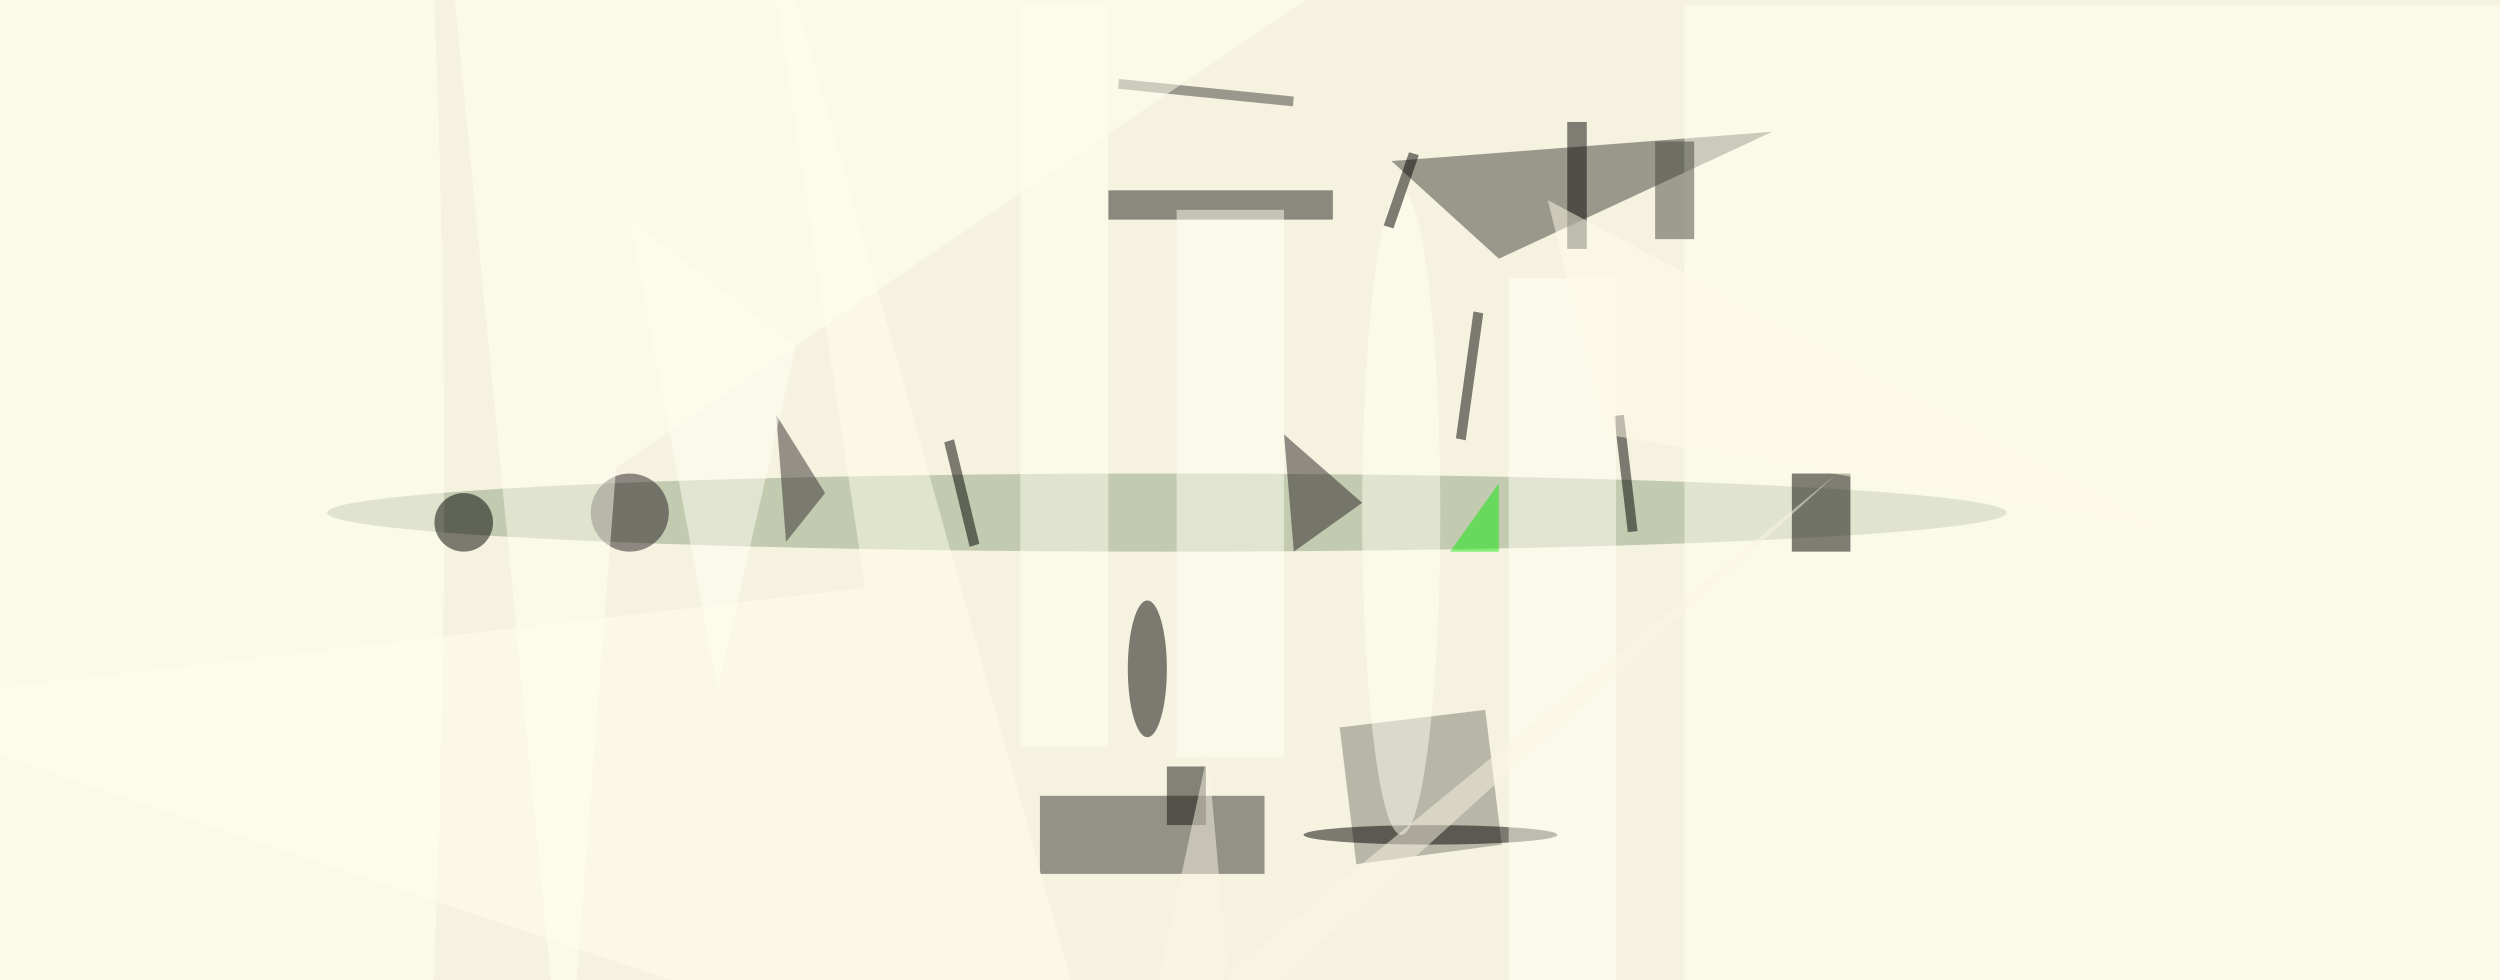 <svg xmlns="http://www.w3.org/2000/svg" viewBox="0 0 1566 614"><defs/><filter id="prefix__a"><feGaussianBlur stdDeviation="12"/></filter><rect width="100%" height="100%" fill="#f6f2e0"/><g filter="url(#prefix__a)"><g fill-opacity=".5" transform="translate(3 3) scale(6.117)"><path fill="#3d3f37" d="M142 16l11 10 28-13z"/><path fill="#31332c" d="M106 81h23v8h-23z"/><ellipse cx="119" cy="52" fill="#8fa381" rx="86" ry="4"/><path fill="#7b7a6e" d="M153.3 86l-14.9 2-1.7-14 14.9-1.8z"/><path d="M148.6 44.4l1.8-13 1 .2-1.8 13z"/><path fill="#1e211b" d="M113 19h23v3h-23z"/><path fill="#ffe" d="M172 0h84v100h-84z"/><ellipse cx="117" cy="68" fill="#000300" rx="2" ry="7"/><path fill="#060402" d="M183 48h6v8h-6z"/><path fill="#2a2425" d="M131 44l1 12 7-5z"/><ellipse cx="13" cy="49" fill="#ffffef" rx="32" ry="196"/><circle cx="47" cy="53" r="3"/><ellipse cx="146" cy="85" rx="13" ry="1"/><path d="M97.2 44.5l2.6 10.7-1 .3-2.6-10.7z"/><path fill="#342f2f" d="M79 42l5 8-4 5z"/><path d="M164.8 42.1l1-.1 1.4 11.9-1 .1z"/><path fill="#3f3f38" d="M131.9 10.4L114 8.6l.1-1L132 9.4z"/><path fill="#fffff2" d="M154 28h11v72h-11z"/><path fill="#fffff4" d="M120 21h11v56h-11z"/><ellipse cx="143" cy="52" fill="#fffff1" rx="4" ry="33"/><path fill="#ffffed" d="M-16 71.7l104.1-12L76.7-16l36.7 131z"/><circle cx="64" cy="52" r="4" fill="#251d22"/><path fill="#ffe" d="M57.4 115l5.2-67.6 75.5-51.2-93.5-11.8z"/><path fill="#11120e" d="M119 78h4v6h-4z"/><path fill="#fffff2" d="M64 22l9 48 8-35z"/><path d="M141.2 22.6l2.6-7.5 1 .3-2.6 7.5z"/><path fill="#070806" d="M160 12h2v13h-2z"/><path fill="#fffff1" d="M104 0h9v76h-9z"/><path fill="#fffcea" d="M222 54l-64-34 6 24z"/><path fill="#47473f" d="M169 14h4v10h-4z"/><path fill="#13ea0f" d="M153 49l-5 7h5z"/><path fill="#fcf7e4" d="M125.7 104.3l61.7-56.1-70.6 58 6.4-29.7z"/></g></g></svg>